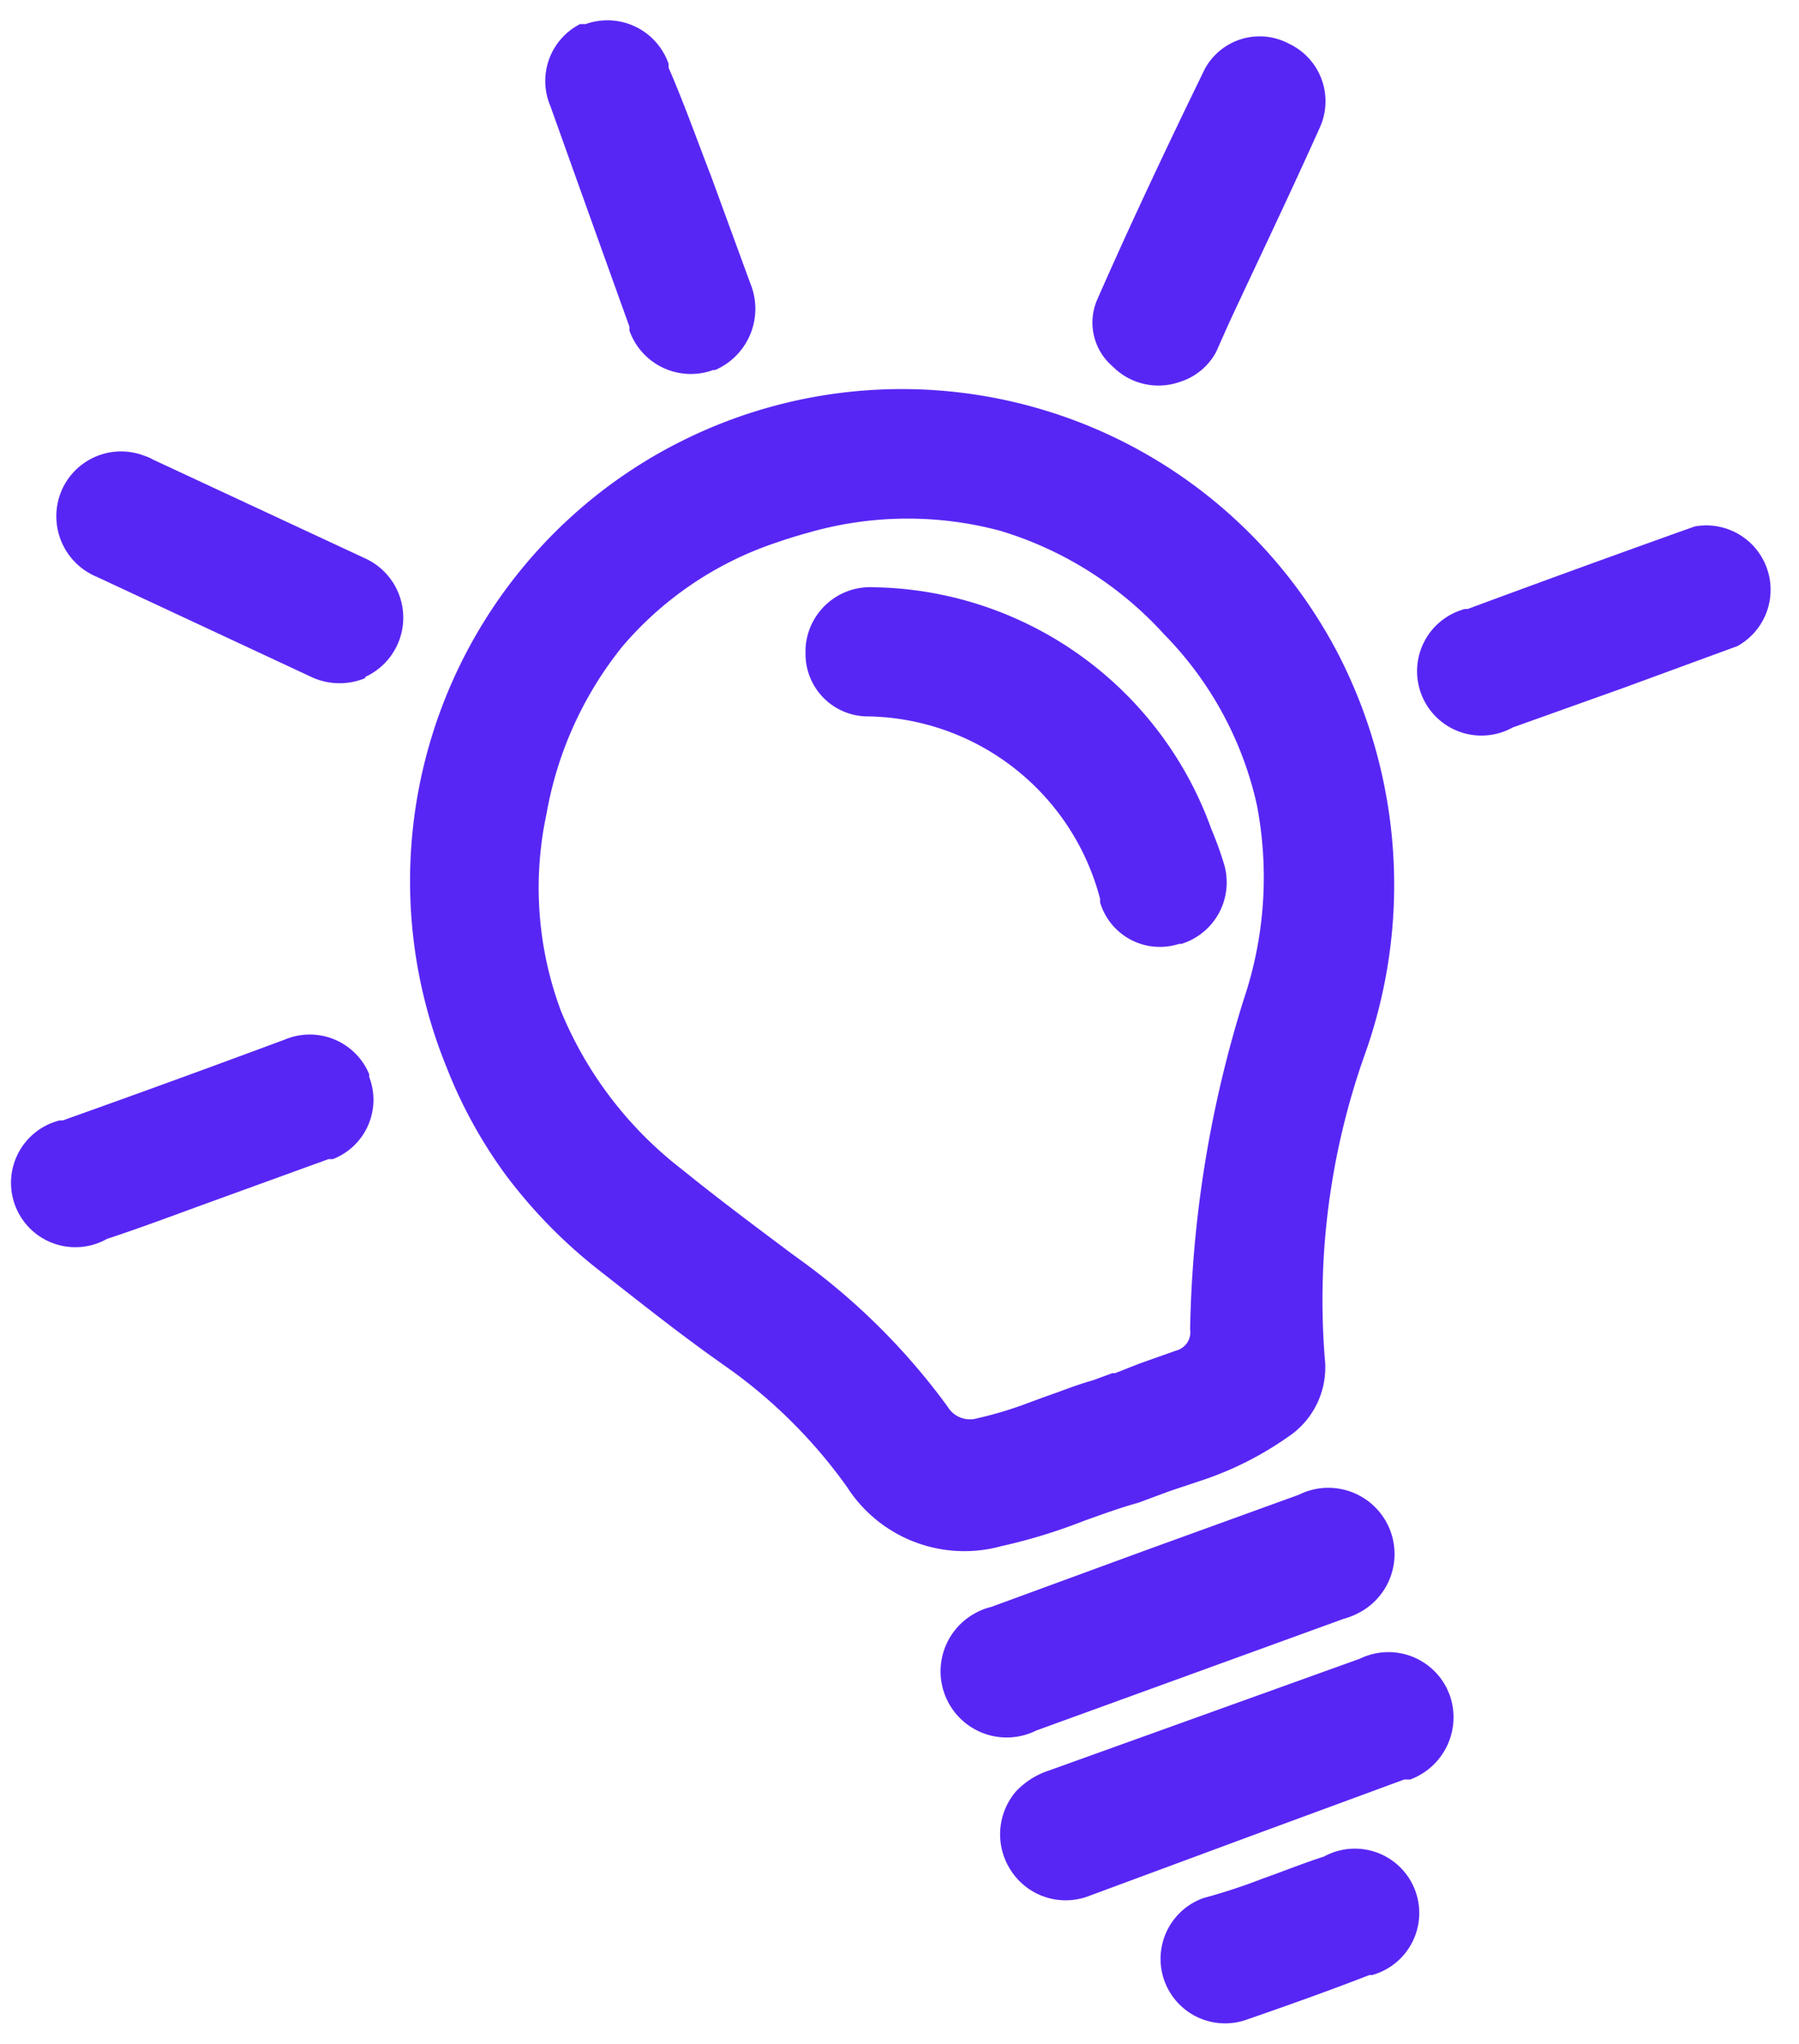 <svg id="Calque_1" data-name="Calque 1" xmlns="http://www.w3.org/2000/svg" viewBox="0 0 45.56 51.76"><defs><style>.cls-1{fill:#5826f4;}</style></defs><title>bulb</title><g id="Groupe_1772" data-name="Groupe 1772"><path id="Soustraction_1" data-name="Soustraction 1" class="cls-1" d="M29.64,37.75l-.81.3c-.47.13-.93.3-1.38.46a14,14,0,0,1-2.09.64,3.53,3.53,0,0,1-3.91-1.5,12.9,12.9,0,0,0-2.86-2.9L18,34.33c-1-.72-1.94-1.47-2.91-2.23a12.8,12.8,0,0,1-2.29-2.36A12,12,0,0,1,11.3,27a12.47,12.47,0,0,1,3.26-14,12.33,12.33,0,0,1,2.74-1.85,12.46,12.46,0,0,1,16.58,5.39,12.77,12.77,0,0,1,.67,10.2,18.59,18.59,0,0,0-1,7.65,2.11,2.11,0,0,1-.94,2,8.39,8.39,0,0,1-2.22,1.11l-.18.06Zm-.79-3.22.93-.33h0a.48.48,0,0,0,.36-.54,29.66,29.66,0,0,1,1.36-8.36,9.67,9.67,0,0,0,.33-4.92,8.92,8.92,0,0,0-2.35-4.32,9.18,9.18,0,0,0-4.15-2.62,9.06,9.06,0,0,0-4.9.06c-.3.08-.6.18-.89.28a8.77,8.77,0,0,0-3.77,2.58,9.32,9.32,0,0,0-1.93,4.25,8.92,8.92,0,0,0,.37,5,9.76,9.76,0,0,0,3.06,4c.9.73,1.84,1.43,2.76,2.12l.22.16A16.8,16.8,0,0,1,24,35.62a.66.66,0,0,0,.76.29,9.59,9.59,0,0,0,1.29-.39l.38-.14h0l.42-.15c.32-.12.58-.21.83-.28l.49-.18.07,0Z"/><path id="Tracé_1496" data-name="Tracé 1496" class="cls-1" d="M29,39.26l3.89-1.41a1.66,1.66,0,1,1,1.5,3,1.78,1.78,0,0,1-.36.14l-7.79,2.83a1.66,1.66,0,0,1-1.49-3,1.48,1.48,0,0,1,.35-.13Z"/><path id="Tracé_1497" data-name="Tracé 1497" class="cls-1" d="M31.65,46.5,27.6,48a1.65,1.65,0,0,1-2-.64,1.67,1.67,0,0,1,.13-2,2,2,0,0,1,.84-.53L34.44,42a1.65,1.65,0,0,1,2.21.77l.06.14a1.68,1.68,0,0,1-1,2.15l-.15,0Z"/><path id="Tracé_1498" data-name="Tracé 1498" class="cls-1" d="M18,4.44l1,2.73a1.69,1.69,0,0,1-.89,2.2l-.05,0a1.65,1.65,0,0,1-2.12-1l0-.1q-1-2.78-2-5.58A1.62,1.62,0,0,1,14.69.61l.14,0a1.64,1.64,0,0,1,2.1,1,.38.38,0,0,1,0,.1C17.31,2.58,17.64,3.51,18,4.44Z"/><path id="Tracé_1499" data-name="Tracé 1499" class="cls-1" d="M9.25,17.17a1.69,1.69,0,0,1-1.41-.05L2.46,14.61a1.66,1.66,0,0,1-.92-2.14,1.64,1.64,0,0,1,2.14-.92.75.75,0,0,1,.18.08l5.39,2.51a1.65,1.65,0,0,1,0,3Z"/><path id="Tracé_1500" data-name="Tracé 1500" class="cls-1" d="M29.88,9.67a1.63,1.63,0,0,1-1.7-.39,1.46,1.46,0,0,1-.39-1.7c.88-2,1.78-3.9,2.72-5.83a1.58,1.58,0,0,1,2.14-.64,1.61,1.61,0,0,1,.77,2.13h0c-.7,1.56-1.44,3.11-2.17,4.67-.15.32-.29.64-.45,1A1.58,1.58,0,0,1,29.88,9.67Z"/><path id="Tracé_1501" data-name="Tracé 1501" class="cls-1" d="M5.51,30.37c-.94.34-1.86.69-2.8,1a1.63,1.63,0,1,1-1.2-3l.08,0q2.81-1,5.63-2.05a1.63,1.63,0,0,1,2.13.88l0,.07a1.61,1.61,0,0,1-.92,2.08l-.11,0Z"/><path id="Tracé_1502" data-name="Tracé 1502" class="cls-1" d="M41.11,17.42l-2.8,1a1.63,1.63,0,1,1-1.21-3l.07,0q2.86-1.06,5.75-2.09A1.63,1.63,0,0,1,44,16.36Z"/><path id="Tracé_1503" data-name="Tracé 1503" class="cls-1" d="M32,47.56c.51-.18,1-.38,1.53-.55a1.63,1.63,0,1,1,1.22,3l-.07,0c-1,.39-2.07.77-3.11,1.13a1.63,1.63,0,0,1-1.09-3.08C31,47.92,31.51,47.75,32,47.56Z"/><path id="Tracé_1505" data-name="Tracé 1505" class="cls-1" d="M30.68,21a8.64,8.64,0,0,1,.31.85,1.63,1.63,0,0,1-1.07,2.05l-.06,0a1.58,1.58,0,0,1-2-1.05l0-.09A6.18,6.18,0,0,0,22,18.14a1.58,1.58,0,0,1-1.6-1.56v-.16a1.64,1.64,0,0,1,1.73-1.55A9.24,9.24,0,0,1,30.68,21Z"/></g></svg>
